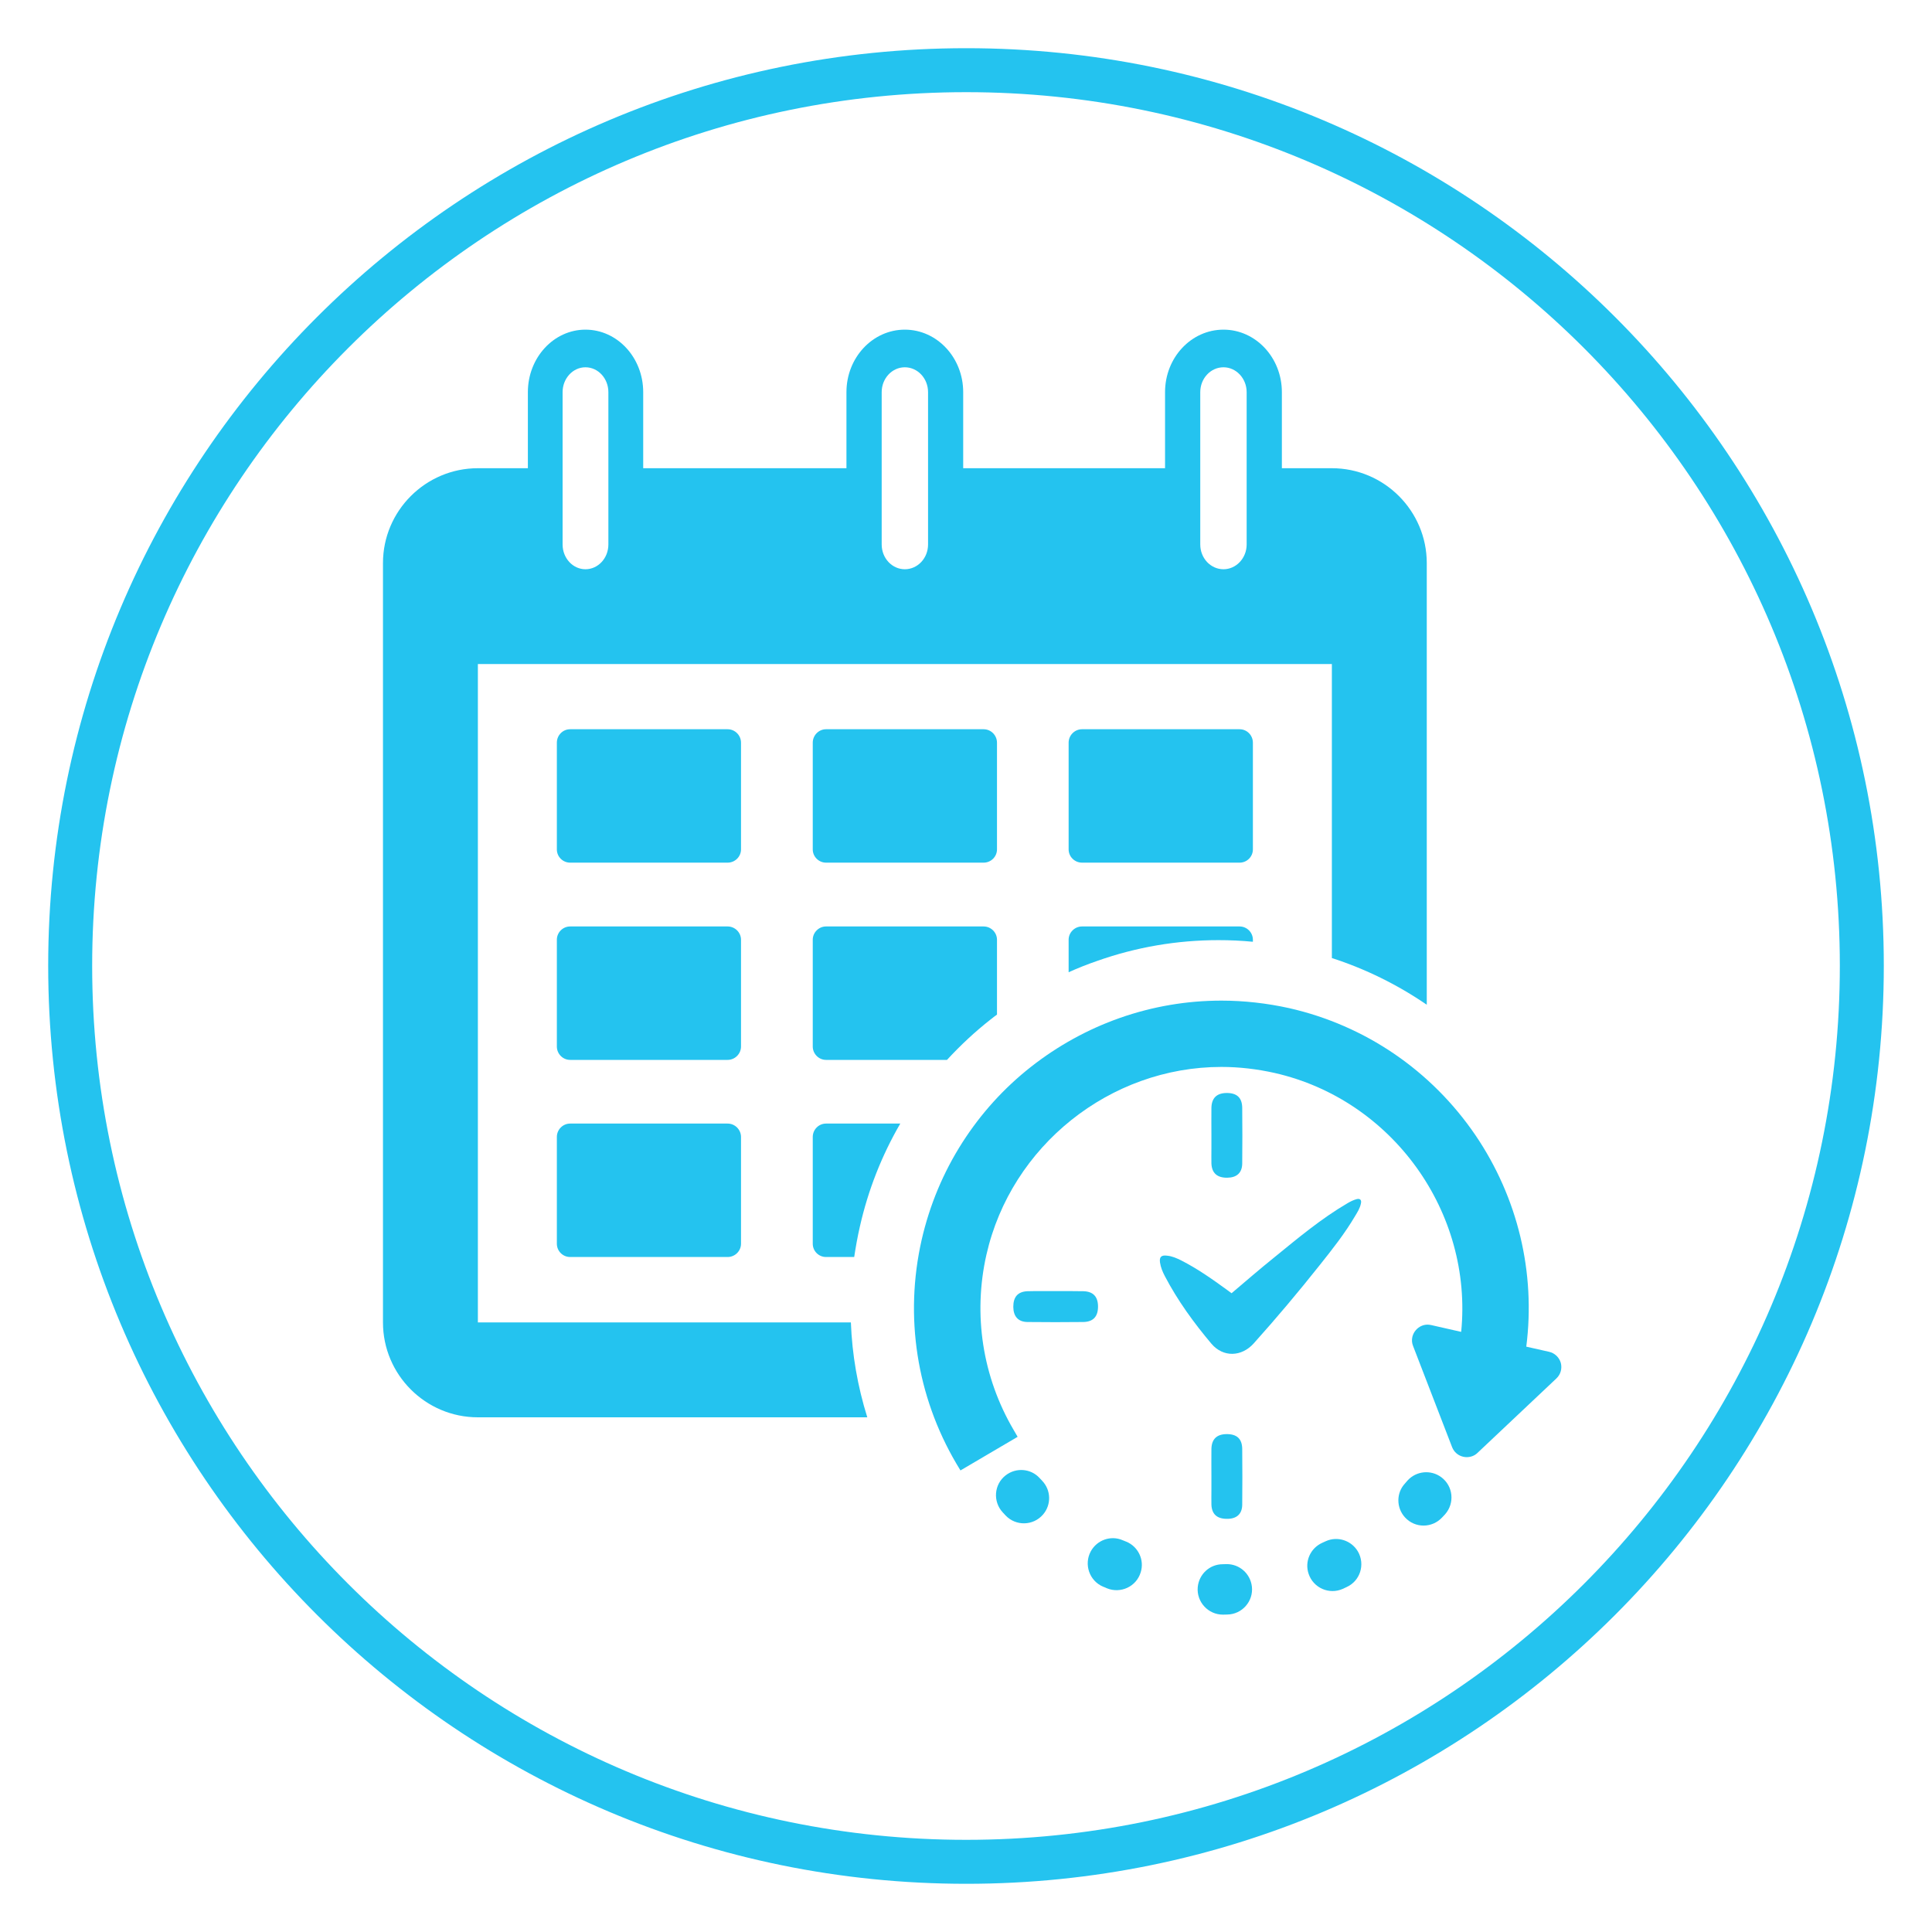 <svg xmlns="http://www.w3.org/2000/svg" xmlns:xlink="http://www.w3.org/1999/xlink" width="100" zoomAndPan="magnify" viewBox="0 0 75 75" height="100" preserveAspectRatio="xMidYMid meet" version="1.2"><defs><clipPath id="f3575900cb"><path d="M 1.875 1.875 L 73.125 1.875 L 73.125 73.125 L 1.875 73.125 Z M 1.875 1.875 "/></clipPath></defs><g id="18cac3c9ce"><path style=" stroke:none;fill-rule:nonzero;fill:#24c3ef;fill-opacity:1;" d="M 21.84 15.223 C 21.84 14.691 22.238 14.258 22.727 14.258 C 23.219 14.258 23.617 14.691 23.617 15.223 L 23.617 21.137 C 23.617 21.668 23.219 22.098 22.727 22.098 C 22.238 22.098 21.84 21.668 21.84 21.137 Z M 34.227 15.223 C 34.227 14.691 34.629 14.258 35.125 14.258 C 35.625 14.258 36.027 14.691 36.027 15.223 L 36.027 21.137 C 36.027 21.668 35.625 22.098 35.125 22.098 C 34.629 22.098 34.227 21.668 34.227 21.137 Z M 46.594 15.223 C 46.594 14.691 46.996 14.258 47.496 14.258 C 47.988 14.258 48.395 14.691 48.395 15.223 L 48.395 21.137 C 48.395 21.668 47.988 22.098 47.496 22.098 C 46.996 22.098 46.594 21.668 46.594 21.137 Z M 18.551 51.336 L 18.551 25.777 L 51.703 25.777 L 51.703 37.191 C 53.02 37.617 54.258 38.23 55.387 39.004 L 55.387 21.859 C 55.387 19.832 53.734 18.176 51.703 18.176 L 49.762 18.176 L 49.762 15.223 C 49.762 13.883 48.746 12.797 47.496 12.797 C 46.242 12.797 45.227 13.883 45.227 15.223 L 45.227 18.176 L 37.391 18.176 L 37.391 15.223 C 37.391 13.883 36.375 12.797 35.125 12.797 C 33.875 12.797 32.859 13.883 32.859 15.223 L 32.859 18.176 L 24.969 18.176 L 24.969 15.223 C 24.969 13.883 23.965 12.797 22.727 12.797 C 21.496 12.797 20.492 13.883 20.492 15.223 L 20.492 18.176 L 18.551 18.176 C 16.52 18.176 14.867 19.832 14.867 21.859 L 14.867 51.336 C 14.867 53.367 16.52 55.02 18.551 55.02 L 33.668 55.02 C 33.293 53.82 33.078 52.586 33.031 51.336 L 18.551 51.336 "/><path style=" stroke:none;fill-rule:nonzero;fill:#24c3ef;fill-opacity:1;" d="M 38.703 28.832 C 38.703 28.543 38.469 28.309 38.184 28.309 L 32.066 28.309 C 31.785 28.309 31.551 28.543 31.551 28.832 L 31.551 32.973 C 31.551 33.258 31.785 33.488 32.066 33.488 L 38.184 33.488 C 38.469 33.488 38.703 33.258 38.703 32.973 L 38.703 28.832 "/><path style=" stroke:none;fill-rule:nonzero;fill:#24c3ef;fill-opacity:1;" d="M 28.766 28.832 C 28.766 28.543 28.531 28.309 28.246 28.309 L 22.133 28.309 C 21.848 28.309 21.617 28.543 21.617 28.832 L 21.617 32.973 C 21.617 33.258 21.848 33.488 22.133 33.488 L 28.246 33.488 C 28.531 33.488 28.766 33.258 28.766 32.973 L 28.766 28.832 "/><path style=" stroke:none;fill-rule:nonzero;fill:#24c3ef;fill-opacity:1;" d="M 42.004 33.488 L 48.121 33.488 C 48.406 33.488 48.637 33.258 48.637 32.973 L 48.637 28.832 C 48.637 28.543 48.406 28.309 48.121 28.309 L 42.004 28.309 C 41.719 28.309 41.484 28.543 41.484 28.832 L 41.484 32.973 C 41.484 33.258 41.719 33.488 42.004 33.488 "/><path style=" stroke:none;fill-rule:nonzero;fill:#24c3ef;fill-opacity:1;" d="M 38.184 35.965 L 32.066 35.965 C 31.785 35.965 31.551 36.199 31.551 36.48 L 31.551 40.625 C 31.551 40.91 31.785 41.145 32.066 41.145 L 36.762 41.145 C 37.285 40.578 37.848 40.051 38.457 39.574 C 38.539 39.508 38.621 39.445 38.703 39.387 L 38.703 36.48 C 38.703 36.199 38.469 35.965 38.184 35.965 "/><path style=" stroke:none;fill-rule:nonzero;fill:#24c3ef;fill-opacity:1;" d="M 28.766 36.48 C 28.766 36.199 28.531 35.965 28.246 35.965 L 22.133 35.965 C 21.848 35.965 21.617 36.199 21.617 36.48 L 21.617 40.625 C 21.617 40.91 21.848 41.145 22.133 41.145 L 28.246 41.145 C 28.531 41.145 28.766 40.91 28.766 40.625 L 28.766 36.48 "/><path style=" stroke:none;fill-rule:nonzero;fill:#24c3ef;fill-opacity:1;" d="M 47.301 36.496 C 47.746 36.496 48.195 36.516 48.637 36.559 L 48.637 36.48 C 48.637 36.199 48.406 35.965 48.121 35.965 L 42.004 35.965 C 41.719 35.965 41.484 36.199 41.484 36.48 L 41.484 37.742 C 41.848 37.578 42.211 37.434 42.586 37.305 C 44.109 36.766 45.691 36.496 47.301 36.496 "/><path style=" stroke:none;fill-rule:nonzero;fill:#24c3ef;fill-opacity:1;" d="M 31.551 44.137 L 31.551 48.281 C 31.551 48.566 31.781 48.797 32.066 48.797 L 33.16 48.797 C 33.219 48.406 33.289 48.012 33.379 47.621 C 33.699 46.203 34.227 44.859 34.949 43.617 L 32.066 43.617 C 31.781 43.617 31.551 43.852 31.551 44.137 "/><path style=" stroke:none;fill-rule:nonzero;fill:#24c3ef;fill-opacity:1;" d="M 28.246 43.617 L 22.133 43.617 C 21.848 43.617 21.617 43.852 21.617 44.137 L 21.617 48.281 C 21.617 48.566 21.848 48.797 22.133 48.797 L 28.246 48.797 C 28.531 48.797 28.766 48.566 28.766 48.281 L 28.766 44.137 C 28.766 43.852 28.531 43.617 28.246 43.617 "/><path style=" stroke:none;fill-rule:nonzero;fill:#24c3ef;fill-opacity:1;" d="M 60.59 52.906 C 60.527 52.691 60.355 52.527 60.137 52.477 L 59.25 52.277 C 59.617 49.398 58.922 46.496 57.281 44.074 C 55.57 41.562 53.004 39.809 50.051 39.137 C 49.184 38.945 48.293 38.844 47.414 38.844 C 46.07 38.844 44.746 39.07 43.473 39.516 C 42.223 39.957 41.062 40.598 40.023 41.414 C 38.969 42.242 38.078 43.23 37.359 44.352 C 36.617 45.512 36.086 46.785 35.777 48.137 C 35.105 51.109 35.582 54.191 37.125 56.816 L 37.285 57.082 L 39.504 55.777 L 39.348 55.508 C 38.141 53.453 37.766 51.035 38.293 48.707 C 39.25 44.484 43.086 41.418 47.414 41.418 C 48.105 41.418 48.801 41.5 49.48 41.652 C 54.062 42.691 57.184 47.066 56.723 51.703 L 55.555 51.438 C 55.508 51.43 55.465 51.422 55.418 51.422 C 55.246 51.422 55.078 51.5 54.961 51.637 C 54.895 51.711 54.852 51.805 54.828 51.895 C 54.801 52.016 54.809 52.137 54.855 52.25 L 56.371 56.18 C 56.445 56.367 56.605 56.508 56.805 56.551 C 56.848 56.562 56.895 56.566 56.938 56.566 C 57.094 56.566 57.242 56.512 57.355 56.402 L 60.418 53.512 C 60.582 53.359 60.648 53.129 60.59 52.906 "/><path style=" stroke:none;fill-rule:nonzero;fill:#24c3ef;fill-opacity:1;" d="M 52.715 60.23 C 52.461 59.797 51.918 59.621 51.461 59.832 C 51.414 59.852 51.371 59.871 51.332 59.891 C 50.867 60.098 50.637 60.621 50.801 61.098 C 50.984 61.645 51.602 61.914 52.125 61.68 C 52.18 61.656 52.227 61.633 52.277 61.609 C 52.801 61.371 53.004 60.734 52.715 60.23 "/><path style=" stroke:none;fill-rule:nonzero;fill:#24c3ef;fill-opacity:1;" d="M 48.598 61.59 C 48.539 61.086 48.113 60.711 47.609 60.719 C 47.562 60.723 47.512 60.723 47.465 60.723 C 46.957 60.723 46.543 61.113 46.496 61.613 C 46.445 62.188 46.902 62.684 47.48 62.68 C 47.531 62.68 47.586 62.68 47.641 62.676 C 48.219 62.668 48.664 62.16 48.598 61.59 "/><path style=" stroke:none;fill-rule:nonzero;fill:#24c3ef;fill-opacity:1;" d="M 55.949 57.344 C 55.543 57.043 54.973 57.102 54.637 57.477 C 54.605 57.516 54.574 57.547 54.543 57.586 C 54.199 57.953 54.199 58.527 54.539 58.902 C 54.93 59.332 55.598 59.328 55.988 58.902 C 56.027 58.863 56.059 58.824 56.098 58.785 C 56.48 58.352 56.414 57.688 55.949 57.344 "/><path style=" stroke:none;fill-rule:nonzero;fill:#24c3ef;fill-opacity:1;" d="M 40.355 57.375 C 40.012 57.004 39.441 56.961 39.039 57.273 C 38.586 57.625 38.535 58.293 38.93 58.715 C 38.965 58.754 39.004 58.793 39.039 58.832 C 39.438 59.25 40.109 59.234 40.488 58.797 C 40.82 58.414 40.805 57.844 40.453 57.48 C 40.422 57.449 40.387 57.41 40.355 57.375 "/><path style=" stroke:none;fill-rule:nonzero;fill:#24c3ef;fill-opacity:1;" d="M 43.723 59.848 C 43.676 59.828 43.633 59.809 43.586 59.793 C 43.125 59.59 42.586 59.781 42.344 60.223 C 42.07 60.73 42.289 61.367 42.82 61.594 C 42.871 61.613 42.922 61.633 42.969 61.656 C 43.5 61.875 44.113 61.594 44.281 61.039 C 44.434 60.559 44.188 60.039 43.723 59.848 "/><path style=" stroke:none;fill-rule:nonzero;fill:#24c3ef;fill-opacity:1;" d="M 47.027 45.168 C 47.043 45.539 47.25 45.723 47.641 45.719 C 48.008 45.715 48.219 45.531 48.223 45.168 C 48.23 44.449 48.23 43.73 48.223 43.008 C 48.219 42.613 48.016 42.426 47.613 42.43 C 47.234 42.434 47.035 42.625 47.027 43.008 C 47.023 43.352 47.027 43.703 47.027 44.047 C 47.027 44.23 47.027 44.414 47.027 44.594 C 47.027 44.789 47.023 44.98 47.027 45.168 "/><path style=" stroke:none;fill-rule:nonzero;fill:#24c3ef;fill-opacity:1;" d="M 47.027 58.414 C 47.043 58.785 47.25 58.965 47.641 58.961 C 48.008 58.961 48.219 58.773 48.223 58.414 C 48.23 57.691 48.23 56.973 48.223 56.25 C 48.219 55.855 48.016 55.668 47.613 55.672 C 47.234 55.676 47.035 55.867 47.027 56.25 C 47.023 56.594 47.027 56.945 47.027 57.293 C 47.027 57.473 47.027 57.656 47.027 57.84 C 47.027 58.031 47.023 58.223 47.027 58.414 "/><path style=" stroke:none;fill-rule:nonzero;fill:#24c3ef;fill-opacity:1;" d="M 42.625 50.711 C 42.621 50.328 42.43 50.133 42.051 50.125 C 41.699 50.117 41.355 50.121 41.004 50.121 C 40.824 50.121 40.641 50.121 40.457 50.121 C 40.27 50.121 40.074 50.117 39.887 50.125 C 39.512 50.141 39.336 50.344 39.336 50.734 C 39.34 51.102 39.523 51.316 39.887 51.32 C 40.605 51.328 41.324 51.328 42.047 51.32 C 42.441 51.316 42.629 51.105 42.625 50.711 "/><path style=" stroke:none;fill-rule:nonzero;fill:#24c3ef;fill-opacity:1;" d="M 52.609 47.199 C 52.699 47.051 52.793 46.902 52.828 46.73 C 52.867 46.586 52.801 46.508 52.648 46.555 C 52.531 46.59 52.426 46.641 52.32 46.703 C 51.289 47.305 50.379 48.07 49.457 48.82 C 48.902 49.266 48.363 49.734 47.809 50.203 C 47.746 50.156 47.688 50.113 47.629 50.07 C 47.055 49.652 46.477 49.246 45.848 48.926 C 45.68 48.844 45.508 48.766 45.316 48.746 C 45.09 48.715 45 48.785 45.031 49.008 C 45.059 49.199 45.133 49.375 45.219 49.539 C 45.715 50.488 46.344 51.352 47.031 52.168 C 47.488 52.699 48.195 52.676 48.668 52.152 C 49.551 51.168 50.402 50.156 51.227 49.117 C 51.719 48.5 52.207 47.883 52.609 47.199 "/><g clip-rule="nonzero" clip-path="url(#f3575900cb)"><path style=" stroke:none;fill-rule:nonzero;fill:#24c3ef;fill-opacity:1;" d="M 37.508 71.422 C 18.766 71.422 3.578 56.234 3.578 37.492 C 3.578 18.766 18.766 3.578 37.508 3.578 C 56.242 3.578 71.422 18.766 71.422 37.492 C 71.422 56.234 56.242 71.422 37.508 71.422 Z M 37.512 1.871 C 17.824 1.871 1.871 17.824 1.871 37.488 C 1.871 57.176 17.824 73.129 37.512 73.129 C 57.184 73.129 73.129 57.176 73.129 37.488 C 73.129 17.824 57.184 1.871 37.512 1.871 "/></g></g></svg>